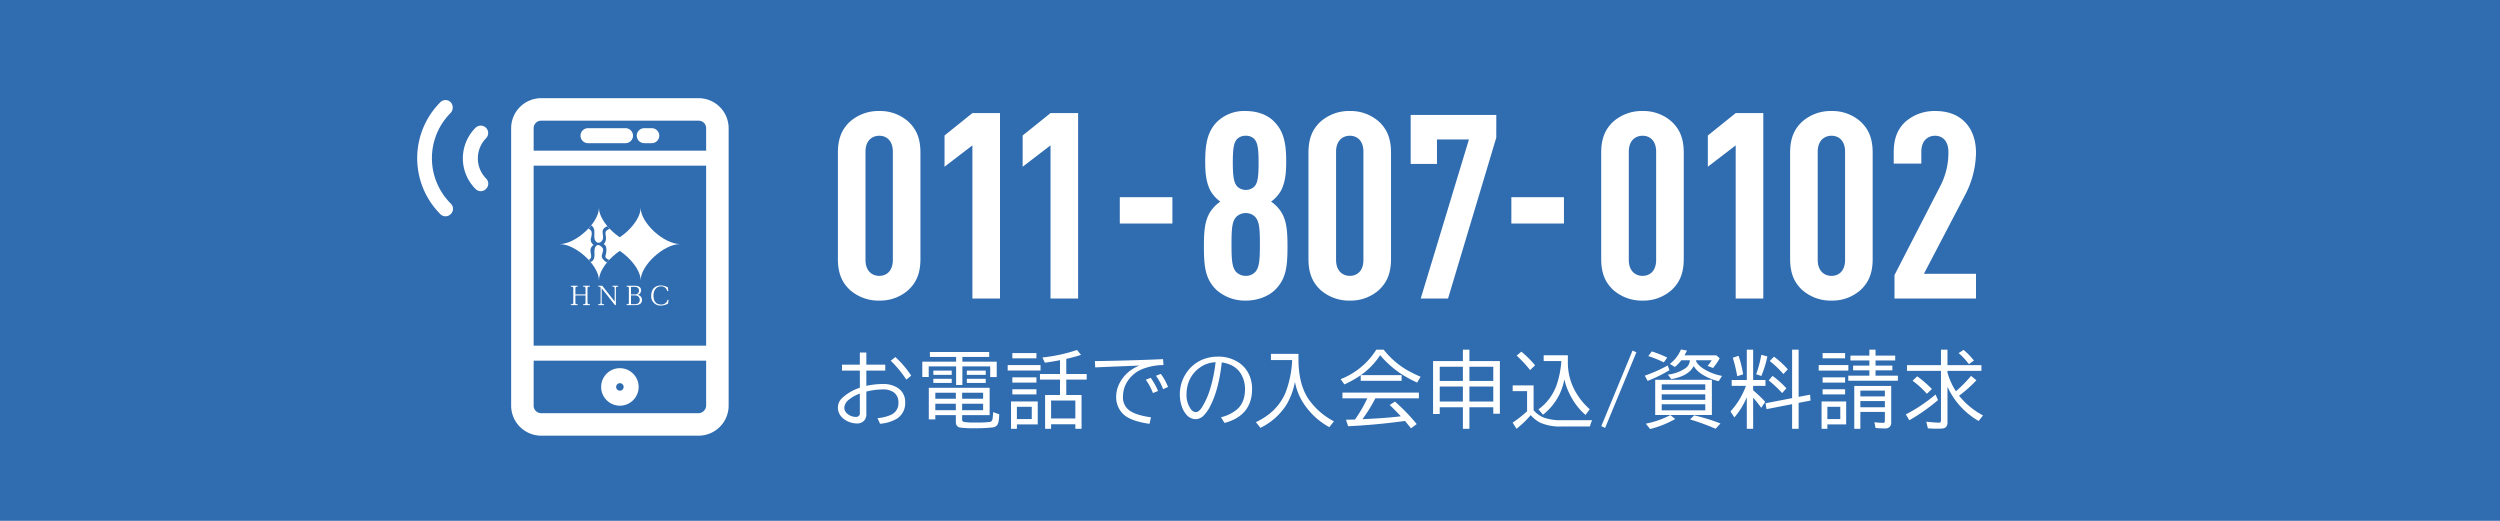 <svg xmlns="http://www.w3.org/2000/svg" viewBox="0 0 960 200"><defs><style>.a{fill:#2f6cb0;}.b,.c{fill:#fff;}.b{fill-rule:evenodd;}</style></defs><rect class="a" width="960" height="200"/><path class="b" d="M330.18,140.03h-6.85v2.27h6.85v6.59a18.071,18.071,0,0,0-6.93,4.08,4.979,4.979,0,0,0-1.5,3.55,5.24,5.24,0,0,0,1.55,3.72,6.9,6.9,0,0,0,1.7,1.29,8.514,8.514,0,0,0,3.97,1.08,3.724,3.724,0,0,0,2.75-.97,3.469,3.469,0,0,0,.96-2.61v-8.67a28.357,28.357,0,0,1,6.34-.83,6.9,6.9,0,0,1,4.14,1.1,4.464,4.464,0,0,1,1.83,3.86,4.822,4.822,0,0,1-2.75,4.76,15.816,15.816,0,0,1-5.28,1.31l.97,2.16a14.856,14.856,0,0,0,6.48-1.95,6.993,6.993,0,0,0,3.17-6.351,6.24,6.24,0,0,0-3.39-5.779,10.175,10.175,0,0,0-5.12-1.19,31.487,31.487,0,0,0-6.39.71V142.3h7.26v-2.27h-7.26v-4.67h-2.5v4.67Zm0,18.42a1.408,1.408,0,0,1-1.144,1.628,1.46,1.46,0,0,1-.4.012,4.92,4.92,0,0,1-3.03-1.04,3.055,3.055,0,0,1-1.39-2.49,4.23,4.23,0,0,1,1.8-3.121,14.2,14.2,0,0,1,4.16-2.31v7.32Zm19.73-14.2a38.737,38.737,0,0,0-6.08-7.141l-1.8,1.411a40.648,40.648,0,0,1,5.99,7.259Zm4.25-5.371v5.891h2.47V140.7h10.52v7.14h2.4V140.7h10.69v4.1h2.5v-5.92H369.55v-1.83h10.3v-1.89H357.08v1.89h10.07v1.83H354.16Zm25.86,20.54v-10.5H356.66v12.13h2.5v-1.63h7.88v2.42a3.653,3.653,0,0,0,.18,1.25,1.854,1.854,0,0,0,1.52,1.1,36.5,36.5,0,0,0,5.55.25,56.23,56.23,0,0,0,6.73-.3,2.709,2.709,0,0,0,1.83-.81c.53-.67.82-2.08.86-4.241l-2.35-.85a18.37,18.37,0,0,1-.25,2.68,1.229,1.229,0,0,1-.98,1.1,38.667,38.667,0,0,1-5.58.23,23.153,23.153,0,0,1-4.51-.25.9.9,0,0,1-.58-1.01v-1.57h10.56Zm-12.98-6.31h-7.88v-2.3h7.88Zm10.48-2.3v2.3h-8.06v-2.3Zm-10.48,6.72h-7.88v-2.5h7.88Zm10.48-2.5v2.5h-8.06v-2.5Zm-19.11-11.08h7.05V142.3h-7.05Zm0,3.11h7.05v-1.59h-7.05Zm12.85-3.11h7.26V142.3h-7.26Zm0,3.11h7.26v-1.59h-7.26Zm38.19-1.28h7.84v-2.17h-7.84v-5.8q2.76-.6,5.67-1.53l-1.55-1.89a61.948,61.948,0,0,1-13.28,2.88l.94,2.01q3.06-.42,5.81-.97v5.3h-7.7v2.17h7.7v5.89h-5.72v13h2.3V162.91h9.31v1.759h2.38v-13h-5.86v-5.89Zm3.48,14.92h-9.31v-6.89h9.31Zm-24.7-6.53v10.5h2.26v-1.7h8v-8.8Zm7.97,2.05v4.7h-5.71v-4.7Zm-7.46-18.63h9.25v-2.01h-9.25Zm-1.79,4.71h12.61v-2.11H386.95Zm1.79,4.61h9.25v-2.02h-9.25Zm0,4.54h9.25v-1.98h-9.25Zm31.82-10.37,1.42-.06q7.575-.332,14.14-.581l1.5-.06a14.042,14.042,0,0,0-8.09,7.56,11.062,11.062,0,0,0-.91,4.28,9.011,9.011,0,0,0,2.86,6.95q2.835,2.58,9.94,3.581l.55-2.5q-5.535-.78-8.03-2.471a6.132,6.132,0,0,1-2.72-5.44,10.767,10.767,0,0,1,1.34-5.259,12.236,12.236,0,0,1,5.77-5.221,22.089,22.089,0,0,1,8.45-1.67l-.17-2.279q-12.75.57-26.17.75Zm24.13,9.06a24.179,24.179,0,0,0-2.82-5.06l-1.89.73a23.349,23.349,0,0,1,2.75,5.129Zm3.84-1.55a20.939,20.939,0,0,0-2.78-5.01l-1.86.7a23.042,23.042,0,0,1,2.75,5.16Zm21.68,13.83q10.59-2.835,10.59-13.06a13.282,13.282,0,0,0-.75-4.5,11.136,11.136,0,0,0-4.2-5.53,14,14,0,0,0-8.17-2.38,15.433,15.433,0,0,0-5.72,1.05,13.686,13.686,0,0,0-6.39,5.2,14.651,14.651,0,0,0-1.71,13.02,8.9,8.9,0,0,0,1.49,2.72,4.813,4.813,0,0,0,3.75,2.03,4.416,4.416,0,0,0,2.97-1.27,13.667,13.667,0,0,0,2.72-3.89q3.27-6.36,4.36-16.65c3.39.5,5.83,1.93,7.31,4.31a10.984,10.984,0,0,1,1.62,5.97c0,3.44-1.04,6.05-3.14,7.831a14.966,14.966,0,0,1-6.08,2.95ZM464.8,149a29.958,29.958,0,0,1-3.34,7.55c-.76,1.13-1.52,1.7-2.28,1.7a2.556,2.556,0,0,1-1.94-1.2,9.251,9.251,0,0,1-1.61-5.77,12.816,12.816,0,0,1,.22-2.37,11.953,11.953,0,0,1,4.73-7.64,11.072,11.072,0,0,1,6.21-2.181A57.114,57.114,0,0,1,464.8,149Zm23.24-13.11v2.38h8.14a39.286,39.286,0,0,1-2.51,12.42q-3.135,7.529-11.42,11.42l1.76,2.17a24.342,24.342,0,0,0,10.13-9.09,27.065,27.065,0,0,0,3.12-8.55,22.944,22.944,0,0,0,2.6,7.11,27.542,27.542,0,0,0,10.6,10.28l1.77-2.25a26.924,26.924,0,0,1-10.02-8.92q-3.6-5.7-3.6-14.95v-2.02Zm41.93.5a38.775,38.775,0,0,0,7.33,6.69,46.534,46.534,0,0,0,6.88,3.83l1.34-2.24a47.337,47.337,0,0,1-5.84-2.93,32.517,32.517,0,0,1-8.36-7.47H528.5a28.17,28.17,0,0,1-13.7,11.319l1.44,2.02a37.888,37.888,0,0,0,6.28-3.529v2.16h15.7v-2.18H522.54a27.977,27.977,0,0,0,7.43-7.67Zm14.88,16.56v-2.2H515.5v2.2h9.54l-.05.13a53.076,53.076,0,0,1-4.67,8.01l-1.25.04c-.69.02-1.43.03-2.22.04l.83,2.5q11-.525,21.82-2.03c.58.67,1.35,1.61,2.32,2.83l2.2-1.63a72.833,72.833,0,0,0-8.36-8.64l-2.02,1.32q1.845,1.725,4.29,4.34-5.625.66-11.61.95l-3.13.16a59.333,59.333,0,0,0,4.95-8.02Zm5.45-14.29v20.31h2.56v-2.59h8.89v8.28h2.5v-8.28h9.17v2.5h2.53V138.66h-11.7v-4.39h-2.5v4.39Zm11.45,2.17v5.44h-8.89v-5.44Zm0,7.61v5.76h-8.89v-5.76Zm2.5,5.76v-5.76h9.17v5.76Zm0-7.93v-5.44h9.17v5.44Zm28.52-9.86v2.23h6.79a35.668,35.668,0,0,1-1.79,9.11,19.6,19.6,0,0,1-7.01,9.45l1.76,2.05a23.02,23.02,0,0,0,6.4-7.971,22.745,22.745,0,0,0,1.78-5.61,25.647,25.647,0,0,0,2.72,6.92,23.911,23.911,0,0,0,5.42,6.75l1.62-2.2a26.1,26.1,0,0,1-5.5-6.78,22.532,22.532,0,0,1-2.9-11.47v-2.48h-9.29ZM588.9,148h-8.03v2.2h5.53v7.72a44.567,44.567,0,0,1-5.56,4.38l1.5,2.36a41.69,41.69,0,0,0,5.47-5.24,12.559,12.559,0,0,0,3.48,2.82,18.7,18.7,0,0,0,8.36,1.53h10.87a16.348,16.348,0,0,1,.85-2.411H599.62a19.473,19.473,0,0,1-6.72-.97,10.129,10.129,0,0,1-4-2.87V148Zm.58-7.72a39.448,39.448,0,0,0-5.28-5.25l-1.8,1.53a47.117,47.117,0,0,1,5.16,5.549Zm25.42,23.36,1.47.67,12-29.03-1.47-.67Zm38.62-19.94a20.4,20.4,0,0,0,6.47,2.69l1.26-2.05a20.17,20.17,0,0,1-7.45-2.96c-1.51-1.08-2.37-2.09-2.59-3.05h6.09a13.876,13.876,0,0,1-1.61,2.17l2.11.81a20.97,20.97,0,0,0,2.56-3.72l-1.25-1.15H646.86q.4-.7.93-1.83l-2.3-.41a13.688,13.688,0,0,1-4.27,5.54l1.93,1.18a16,16,0,0,0,2.48-2.59h3.28v.16a4,4,0,0,1-2.03,3.12,15.26,15.26,0,0,1-6.42,2.25l1.31,1.73q6.75-1.213,8.59-5.04a10.087,10.087,0,0,0,3.16,3.15Zm-17.92,2.14v13.52h21.76V145.84Zm19.23,1.74v2.14H638.1v-2.14Zm0,5.97H638.1v-2.13h16.73Zm0,4.01H638.1v-2.31h16.73Zm-14.62-20.25a41.962,41.962,0,0,0-5.92-2.37l-1.35,1.8a39.179,39.179,0,0,1,5.96,2.42Zm-7.52,8.96a59.172,59.172,0,0,0,8.38-4.1l-.67-1.83a55.828,55.828,0,0,1-8.8,3.91Zm.96,18.47a38.3,38.3,0,0,0,9.64-3.85l-1.86-1.5a34.761,34.761,0,0,1-9.44,3.3Zm27.01-2.13a73.932,73.932,0,0,0-10.09-3.12l-1.6,1.56a94.815,94.815,0,0,1,9.83,3.59Zm10.11,2.05h2.44V152.72a49.384,49.384,0,0,1,3.11,3.87l1.53-2.279a47.877,47.877,0,0,0-4.27-4.121l-.37-.33v-1.69h4.73v-2.259h-4.73v-11.64h-2.44v11.64h-5.8v2.259h5.47A29.484,29.484,0,0,1,664.5,158l1.5,2.3a29.963,29.963,0,0,0,4.77-7.75Zm24.48-10.85-.18-2.26-4.4.84V134.27h-2.5v18.61l-10.2,1.96.38,2.27,9.82-1.91v9.47h2.5V154.7Zm-25.89-10.07a41.923,41.923,0,0,0-1.75-7.11l-2.22.73a59.613,59.613,0,0,1,1.71,7.11Zm6.99.64a39.752,39.752,0,0,0,2.32-7.52l-2.32-.61a44.5,44.5,0,0,1-1.99,7.451Zm10.17-2.569a35.921,35.921,0,0,0-5.31-4.86l-1.63,1.69a37.208,37.208,0,0,1,5.24,5Zm-.55,7.3a33.086,33.086,0,0,0-5.31-4.77l-1.47,1.741a48.668,48.668,0,0,1,5.16,4.859Zm13.51,5.06v10.5h2.23v-1.7h7.22v-8.8Zm7.19,2.05v4.7h-4.96v-4.7Zm3.9-19.66v1.86h7.27v1.96H711.6v1.82h6.24v2.05h-8.1v1.95h19.05v-1.95h-8.58V142.2h6.46v-1.82h-6.46v-1.96h7.55v-1.86h-7.55v-2.29h-2.37v2.29Zm1.47,11.63v16.48h2.34v-6.5h9.41v3.3a2.1,2.1,0,0,1-.06.59.65.65,0,0,1-.69.3,28.768,28.768,0,0,1-3.28-.22l.45,2.2c1.4.12,2.55.181,3.47.181a2.59,2.59,0,0,0,2.03-.661,2.528,2.528,0,0,0,.52-1.72v-13.95H712.04Zm11.75,1.8v2.23h-9.41v-2.23Zm0,4.03v2.359h-9.41V154.02Zm-23.91-16.431h8.64V135.58h-8.64Zm-1.5,4.71h11.39v-2.11H698.38Zm1.5,4.61h8.64v-2.02h-8.64Zm0,4.54h8.64v-1.98h-8.64Zm47.95-9.03h13.03v-2.2H747.83v-5.95h-2.5v5.95H732.27v2.2h13.06V161.3a2.191,2.191,0,0,1-.08.65.729.729,0,0,1-.76.35c-.74,0-2.34-.12-4.79-.36l.6,2.53c.93.09,1.98.14,3.17.14,1.24,0,2.01-.02,2.3-.049a2.726,2.726,0,0,0,1.28-.391,2.341,2.341,0,0,0,.78-2.089V148.5a28.986,28.986,0,0,0,11.97,13.16l1.69-2.14a29.3,29.3,0,0,1-9.21-7.58,48.554,48.554,0,0,0,6.66-5.91l-2.05-1.69a52.466,52.466,0,0,1-5.81,5.9,25.976,25.976,0,0,1-3.13-6.75c-.05-.18-.09-.33-.12-.44v-.63Zm-5.98,6.96a45.779,45.779,0,0,0-5.63-4.879l-1.8,1.7a35.718,35.718,0,0,1,5.5,5.02Zm-8.68,12a71.637,71.637,0,0,0,11.02-7.75l-.94-2.14a60.845,60.845,0,0,1-11.42,7.64ZM758,138.449a29.8,29.8,0,0,0-3.97-4.09l-1.92,1.221a25.894,25.894,0,0,1,3.94,4.25Z"/><path class="b" d="M353.45,99.429v-40.8c0-5.7-1.7-9.1-4.5-11.8a16.249,16.249,0,0,0-11.3-4.2,16.5,16.5,0,0,0-11.4,4.2c-2.8,2.7-4.5,6.1-4.5,11.8v40.8c0,5.7,1.7,9.1,4.5,11.8a16.5,16.5,0,0,0,11.4,4.2,16.249,16.249,0,0,0,11.3-4.2C351.75,108.529,353.45,105.129,353.45,99.429Zm-10.6.4c0,4.1-2.3,6.1-5.2,6.1s-5.3-2-5.3-6.1v-41.6c0-4.1,2.4-6.1,5.3-6.1s5.2,2,5.2,6.1ZM384,114.629v-71.2H373.4l-10.7,8.6v12l10.7-8.2v58.8Zm30,0v-71.2H403.4l-10.7,8.6v12l10.7-8.2v58.8Zm36.2-28.8v-10.1H430v10.1Zm44.2,8.7c0-6-.4-9.5-2.1-12.6a13.811,13.811,0,0,0-4.2-4.5,13.5,13.5,0,0,0,3.9-4.4c1.5-3.1,1.9-6.3,1.9-11.1,0-7-1-11.6-4.6-15.2-2.7-2.8-6.7-4.1-11-4.1a14.939,14.939,0,0,0-10.9,4.1c-3.6,3.6-4.6,8.2-4.6,15.2,0,4.8.4,8,1.9,11.1a13.485,13.485,0,0,0,3.9,4.4,13.8,13.8,0,0,0-4.2,4.5c-1.7,3.1-2.1,6.6-2.1,12.6,0,7.8.5,12.5,4.7,16.7a16.5,16.5,0,0,0,11.4,4.2c4.3,0,8.6-1.5,11.3-4.2,4.2-4.2,4.7-8.9,4.7-16.7Zm-10.6-.6c0,5.6-.2,8.5-1.6,10.3a4.858,4.858,0,0,1-3.8,1.7,5.07,5.07,0,0,1-3.9-1.7c-1.4-1.8-1.6-4.7-1.6-10.3,0-5.9.2-8.6,1.6-10.4a5.066,5.066,0,0,1,3.9-1.7,4.858,4.858,0,0,1,3.8,1.7c1.4,1.8,1.6,4.5,1.6,10.4Zm-.5-31.4c0,6.1-.5,7.9-1.7,9.2a4.867,4.867,0,0,1-6.4,0c-1.2-1.3-1.8-3.1-1.8-9.2s.5-7.9,1.7-9.2a4.618,4.618,0,0,1,3.3-1.2,4.378,4.378,0,0,1,3.2,1.2c1.2,1.3,1.7,3.1,1.7,9.2Zm50.852,36.9v-40.8c0-5.7-1.7-9.1-4.5-11.8a16.249,16.249,0,0,0-11.3-4.2,16.5,16.5,0,0,0-11.4,4.2c-2.8,2.7-4.5,6.1-4.5,11.8v40.8c0,5.7,1.7,9.1,4.5,11.8a16.5,16.5,0,0,0,11.4,4.2,16.249,16.249,0,0,0,11.3-4.2C532.45,108.529,534.15,105.129,534.15,99.429Zm-10.6.4c0,4.1-2.3,6.1-5.2,6.1s-5.3-2-5.3-6.1v-41.6c0-4.1,2.4-6.1,5.3-6.1s5.2,2,5.2,6.1Zm51.021-46.975V44.142H541.7v18.81h10.1v-9.4h12.275l-18.514,61.077h10.494Zm25.986,32.975v-10.1h-20.2v10.1Zm46,13.6v-40.8c0-5.7-1.7-9.1-4.5-11.8a16.249,16.249,0,0,0-11.3-4.2,16.5,16.5,0,0,0-11.4,4.2c-2.8,2.7-4.5,6.1-4.5,11.8v40.8c0,5.7,1.7,9.1,4.5,11.8a16.5,16.5,0,0,0,11.4,4.2,16.249,16.249,0,0,0,11.3-4.2C644.857,108.529,646.557,105.129,646.557,99.429Zm-10.6.4c0,4.1-2.3,6.1-5.2,6.1s-5.3-2-5.3-6.1v-41.6c0-4.1,2.4-6.1,5.3-6.1s5.2,2,5.2,6.1Zm41.148,14.8v-71.2h-10.6l-10.7,8.6v12l10.7-8.2v58.8Zm42-15.2v-40.8c0-5.7-1.7-9.1-4.5-11.8a16.249,16.249,0,0,0-11.3-4.2,16.5,16.5,0,0,0-11.4,4.2c-2.8,2.7-4.5,6.1-4.5,11.8v40.8c0,5.7,1.7,9.1,4.5,11.8a16.5,16.5,0,0,0,11.4,4.2,16.249,16.249,0,0,0,11.3-4.2c2.8-2.7,4.5-6.1,4.5-11.8Zm-10.6.4c0,4.1-2.3,6.1-5.2,6.1s-5.3-2-5.3-6.1v-41.6c0-4.1,2.4-6.1,5.3-6.1s5.2,2,5.2,6.1Zm50.279,14.8v-9.5h-20l16.1-30.8a35.988,35.988,0,0,0,3.9-15.6c0-5.7-1.9-9.7-4.7-12.3-2.9-2.7-6.7-3.8-11-3.8a16.937,16.937,0,0,0-11.5,4.2c-2.8,2.7-4.4,6.1-4.4,11.8v4.2h10.6v-4.6c0-4.1,2.4-6.1,5.3-6.1s5.1,2.1,5.1,6.2a27.7,27.7,0,0,1-2.9,12.7l-17.8,34.6v9Z"/><path class="c" d="M268.276,37.7H207.8a11.554,11.554,0,0,0-11.52,11.52V155.78A11.554,11.554,0,0,0,207.8,167.3h60.48a11.554,11.554,0,0,0,11.52-11.52V49.22A11.554,11.554,0,0,0,268.276,37.7Zm2.88,95.04h-66.24V63.62h66.24ZM207.8,46.34h60.48a2.888,2.888,0,0,1,2.88,2.88v8.64h-66.24V49.22A2.888,2.888,0,0,1,207.8,46.34Zm60.48,112.32H207.8a2.888,2.888,0,0,1-2.88-2.88V138.5h66.24v17.28A2.986,2.986,0,0,1,268.276,158.66Zm-30.24-17.28a7.2,7.2,0,1,0,7.2,7.2A7.221,7.221,0,0,0,238.036,141.38Zm0,8.64a1.44,1.44,0,1,1,1.44-1.44A1.443,1.443,0,0,1,238.036,150.02ZM222.916,52.1a2.888,2.888,0,0,1,2.88-2.88h14.4a2.88,2.88,0,0,1,0,5.76H225.8A2.888,2.888,0,0,1,222.916,52.1Zm21.6,0a2.888,2.888,0,0,1,2.88-2.88h2.88a2.88,2.88,0,0,1,0,5.76H247.4A2.888,2.888,0,0,1,244.516,52.1Zm-57.888,1.008a11.041,11.041,0,0,0,0,15.408,2.784,2.784,0,0,1,0,4.032,2.784,2.784,0,0,1-4.032,0,16.6,16.6,0,0,1,0-23.472,2.851,2.851,0,0,1,4.032,4.032Zm-13.536-9.792a24.6,24.6,0,0,0,0,34.848,2.784,2.784,0,0,1,0,4.032,2.784,2.784,0,0,1-4.032,0,30.419,30.419,0,0,1,0-42.912,2.784,2.784,0,0,1,4.032,0A3.066,3.066,0,0,1,173.092,43.316Z"/><path class="c" d="M224.841,113.042V110.78c0-.406-.058-.7-.638-.7h-.29v-.348h2.61v.348h-.29c-.58,0-.638.29-.638.7v5.394c0,.464.116.638.638.638h.29v.348h-2.61v-.348h.29c.58,0,.638-.232.638-.638v-2.726h-3.886v2.726c0,.464.058.638.58.638h.29v.348h-2.61v-.348h.29c.58,0,.638-.232.638-.638V110.78c0-.406-.058-.7-.638-.7h-.29v-.348h2.61v.348h-.29c-.58,0-.58.29-.58.7v2.262Z"/><path class="c" d="M231.279,109.736l4.756,6.032V110.78c0-.406,0-.7-.58-.7h-.29v-.348h2.2v.348h-.232c-.58,0-.638.29-.638.7v6.38h-.348l-5.1-6.438v5.452c0,.464.058.638.638.638h.29v.348h-2.262v-.348H230c.58,0,.638-.232.638-.638V110.78c0-.406-.058-.7-.638-.7h-.29v-.348Z"/><path class="c" d="M240.617,116.812h.232c.58,0,.638-.232.638-.638V110.78c0-.406-.058-.7-.638-.7h-.232v-.348h3.248c.348,0,2.32,0,2.32,1.8a1.742,1.742,0,0,1-1.392,1.682,1.972,1.972,0,0,1,1.74,1.972c0,1.972-2.088,1.972-2.552,1.972h-3.364Zm3.19-3.77a1.392,1.392,0,0,0,1.556-1.2,1.431,1.431,0,0,0,.01-.245c0-1.1-.87-1.45-1.682-1.45H242.3v2.9Zm-1.508,3.77h1.508c1.624,0,1.856-1.1,1.856-1.624a1.683,1.683,0,0,0-1.619-1.743,1.777,1.777,0,0,0-.179,0H242.3Z"/><path class="c" d="M256.625,111.766h-.406a2.32,2.32,0,0,0-2.378-1.8c-1.856,0-2.9,1.566-2.9,3.48s.7,3.48,2.958,3.48a2.32,2.32,0,0,0,2.436-1.8h.406l-.232,1.508-.986.406a5.944,5.944,0,0,1-1.682.29,3.519,3.519,0,0,1-3.77-3.828c0-2.436,1.45-3.886,3.712-3.886a5.283,5.283,0,0,1,2.088.464l.58.232Z"/><path class="c" d="M246.011,79.808c0,5.742-8.932,13.92-15.138,13.92,6.206,0,15.138,8.178,15.138,13.92h0c0-5.742,8.874-13.92,15.138-13.92C254.885,93.728,246.011,85.55,246.011,79.808Z"/><path class="c" d="M230,79.808c0,5.742-8.874,13.92-15.138,13.92,6.264,0,15.138,8.178,15.138,13.92h0c0-5.742,8.874-13.92,15.138-13.92C238.877,93.728,230,85.55,230,79.808Z"/><path class="a" d="M232.5,98.194a6.563,6.563,0,0,0,.232-3.364,1.8,1.8,0,0,0-.928-1.1,2.958,2.958,0,0,0,.87-2.03c.174-1.276-.928-2.842.928-3.6l.522-.29a4.617,4.617,0,0,1-.87-.986,5.886,5.886,0,0,0-1.276.812,1.968,1.968,0,0,0-.58,1.566l.174,1.624a2.263,2.263,0,0,1-1.1,2.262,1.57,1.57,0,0,1-.754.116.638.638,0,0,1-.464-.116c-1.508-1.044-.87-2.668-1.044-4.64a2.787,2.787,0,0,0-1.16-1.914l-1.1,1.276.406.232c1.16.638.928,2.03.638,3.132a2.373,2.373,0,0,0-.116,1.1c0,1.1,1.1,1.74,1.044,1.8a2.658,2.658,0,0,0-.87.928c-.58.812-.174,2.2-.058,3.074a1.568,1.568,0,0,1-.928,1.74l.754.812a2.376,2.376,0,0,0,.638-.406c1.74-1.566-.116-4.64,1.682-5.974a.983.983,0,0,1,.87-.116,3.537,3.537,0,0,1,1.392,1.1c.464.58-.058,1.856-.232,2.552a1.8,1.8,0,0,0,.348,1.682,5.62,5.62,0,0,0,1.566,1.334l.87-.986C233.077,99.47,232.323,99.064,232.5,98.194Z"/></svg>